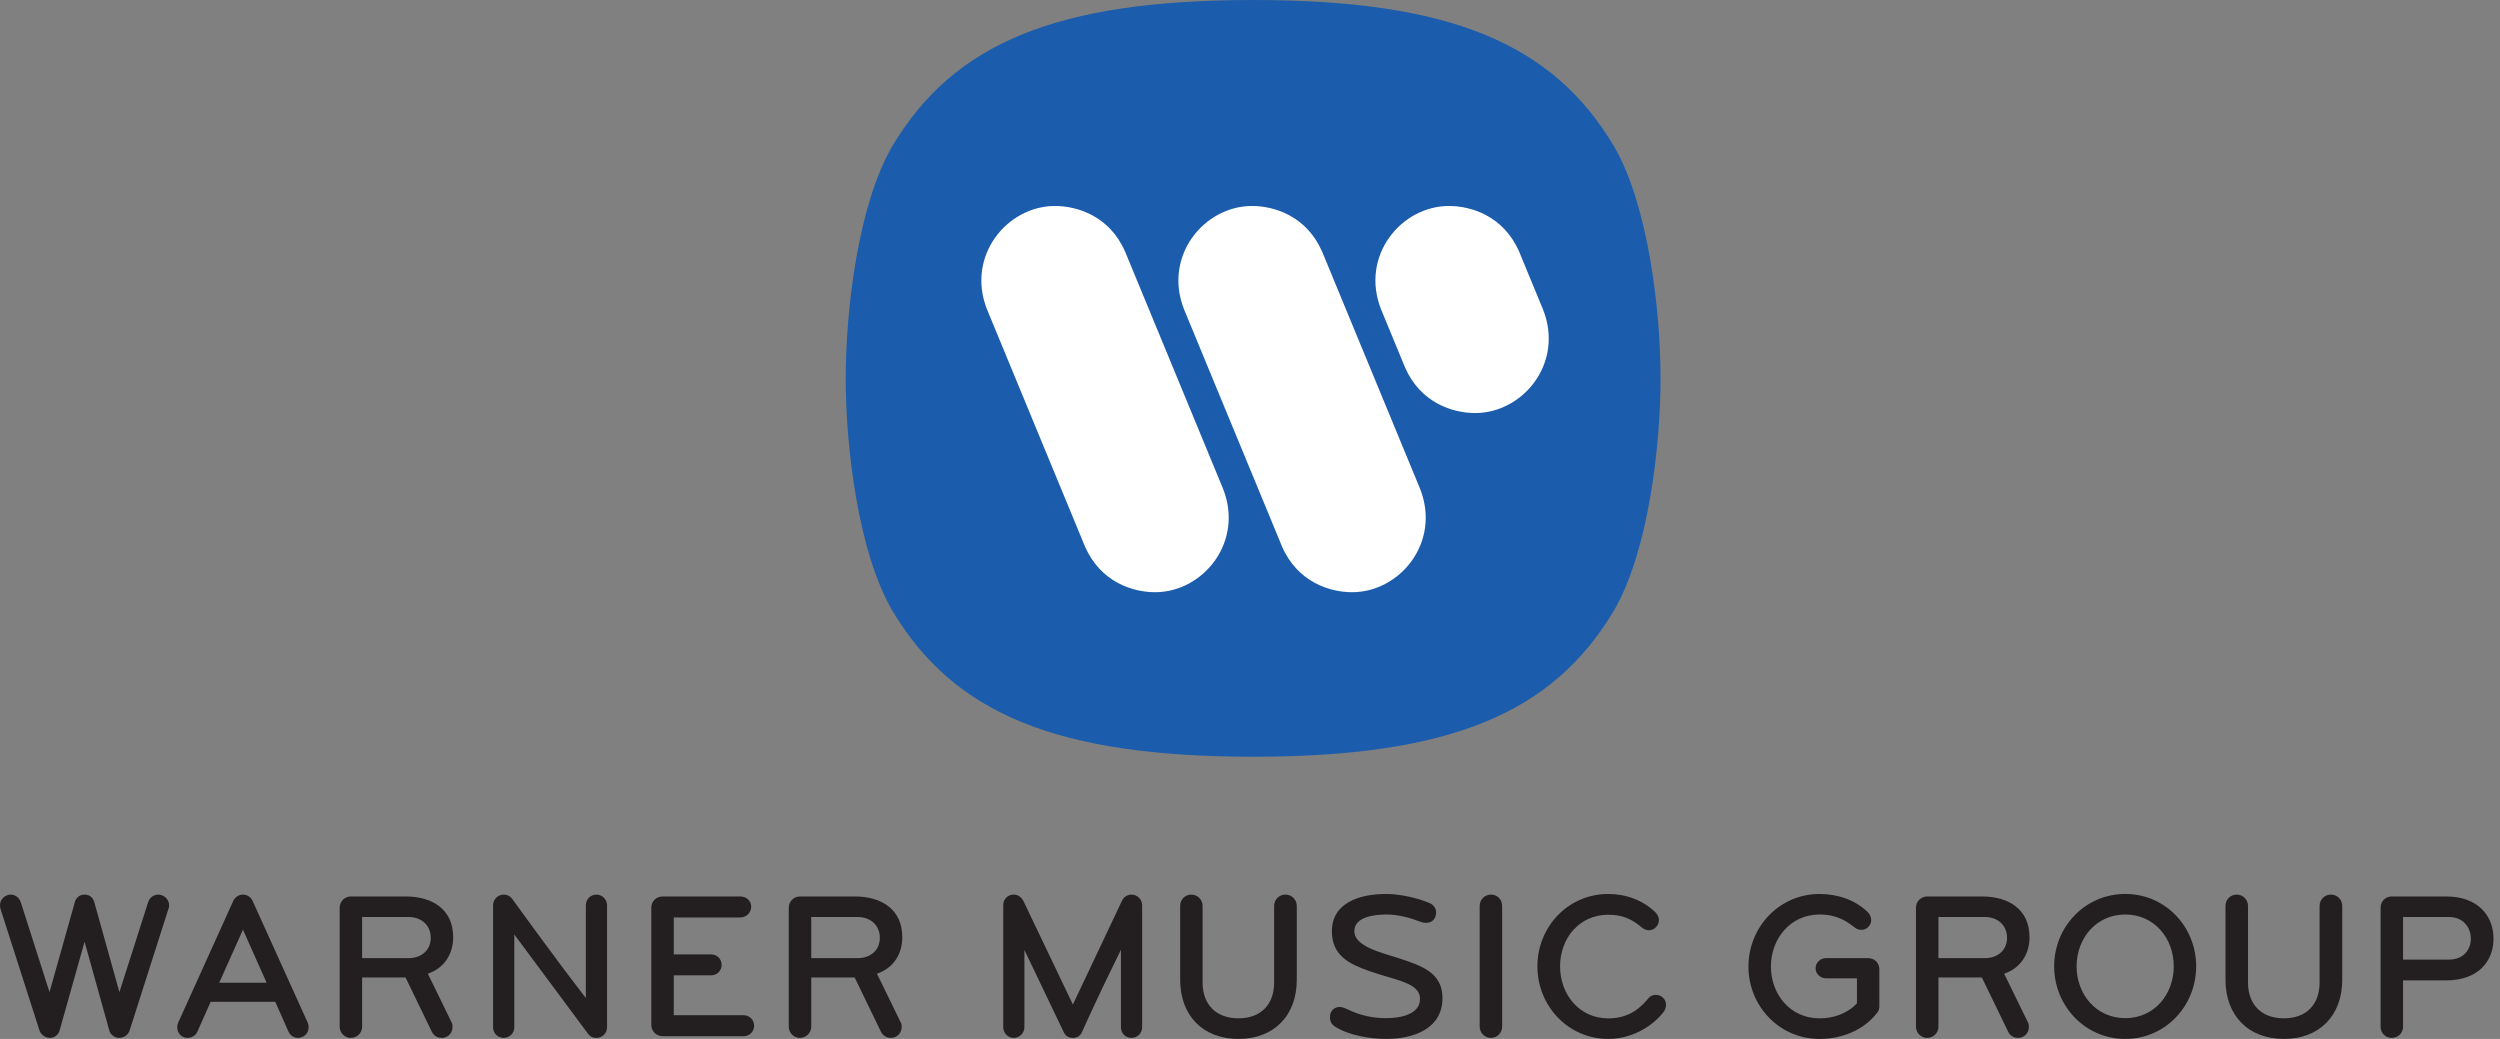 <?xml version="1.0" encoding="UTF-8"?>
<svg width="77px" height="32px" viewBox="0 0 77 32" version="1.1" xmlns="http://www.w3.org/2000/svg" xmlns:xlink="http://www.w3.org/1999/xlink">
    <rect x="0" y="0" width="77" height="32" fill="#808080" stroke="none"/>
    <!-- Generator: Sketch 62 (91390) - https://sketch.com -->
    <title>warner music logo</title>
    <desc>Created with Sketch.</desc>
    <g id="Page-1" stroke="none" stroke-width="1" fill="none" fill-rule="evenodd">
        <g id="speaker-photos-and-logos" transform="translate(-177, -496)">
            <g id="warner-music-logo" transform="translate(177, 496)">
                <rect id="rect4142" fill="#FFFFFF" fill-rule="nonzero" x="29.785" y="5.48" width="18.243" height="13.738"></rect>
                <path d="M45.435,12.722 C44.749,12.722 43.755,12.414 43.275,11.316 L42.538,9.532 C41.886,7.886 43.154,6.344 44.629,6.344 C45.314,6.344 46.308,6.652 46.789,7.749 L47.526,9.534 C48.178,11.18 46.909,12.722 45.435,12.722 L45.435,12.722 Z M35.578,18.24 C34.892,18.24 33.898,17.932 33.418,16.834 L30.401,9.532 C29.749,7.886 31.019,6.344 32.492,6.344 C33.179,6.344 34.173,6.652 34.653,7.749 L37.669,15.051 C38.321,16.698 37.052,18.24 35.578,18.24 L35.578,18.24 Z M41.646,18.24 C40.96,18.24 39.966,17.932 39.487,16.834 L36.47,9.532 C35.818,7.886 37.087,6.344 38.561,6.344 C39.246,6.344 40.241,6.652 40.721,7.749 L43.737,15.051 C44.389,16.698 43.12,18.24 41.646,18.24 L41.646,18.24 Z M38.597,23.307 C32.528,23.307 29.374,21.969 27.488,18.815 C26.425,16.999 26.048,13.745 26.048,11.653 C26.048,9.563 26.425,6.309 27.488,4.492 C29.374,1.338 32.528,-5.98340555e-07 38.597,-5.98340555e-07 C44.664,-5.98340555e-07 47.819,1.338 49.704,4.492 C50.767,6.309 51.145,9.563 51.145,11.653 C51.145,13.745 50.767,16.999 49.704,18.815 C47.819,21.969 44.664,23.307 38.597,23.307 L38.597,23.307 Z" id="path5322" fill="#1B5DAC"></path>
                <path d="M43.757,28.394 C43.448,28.272 43.066,28.167 42.712,28.167 C42.29,28.167 41.714,28.249 41.714,28.681 C41.714,29.164 42.596,29.351 43.083,29.513 C43.785,29.746 44.428,29.953 44.428,30.739 C44.428,31.676 43.556,31.999 42.696,31.999 C42.217,31.999 41.543,31.894 41.115,31.617 C40.998,31.541 40.962,31.441 40.962,31.326 C40.962,31.12 41.113,31.014 41.263,31.014 C41.36,31.014 41.484,31.078 41.484,31.078 C41.905,31.286 42.302,31.359 42.692,31.359 C43.127,31.359 43.736,31.25 43.736,30.765 C43.736,30.256 42.958,30.19 42.165,29.906 C41.593,29.699 41.022,29.456 41.022,28.684 C41.022,27.798 41.888,27.534 42.696,27.534 C43.104,27.534 43.639,27.649 44.031,27.814 C44.158,27.868 44.232,27.986 44.232,28.102 C44.232,28.273 44.127,28.424 43.931,28.424 C43.883,28.424 43.809,28.415 43.757,28.395 L43.757,28.394 Z M75.429,28.244 L74.014,28.244 L74.014,29.556 L75.429,29.556 C75.882,29.556 76.102,29.24 76.102,28.911 C76.102,28.581 75.882,28.244 75.429,28.244 Z M75.339,30.196 L74.014,30.196 L74.014,31.625 C74.014,31.818 73.86,31.967 73.666,31.967 C73.471,31.967 73.323,31.818 73.323,31.625 L73.323,27.954 C73.323,27.76 73.471,27.611 73.666,27.611 L75.339,27.611 C76.341,27.611 76.8,28.225 76.8,28.911 C76.8,29.595 76.341,30.196 75.339,30.196 Z M65.459,28.167 C64.56,28.167 63.959,28.903 63.959,29.763 C63.959,30.622 64.56,31.359 65.459,31.359 C66.357,31.359 66.952,30.622 66.952,29.763 C66.952,28.903 66.357,28.167 65.459,28.167 L65.459,28.167 Z M65.459,31.999 C64.218,31.999 63.268,30.978 63.268,29.763 C63.268,28.548 64.218,27.534 65.459,27.534 C66.699,27.534 67.642,28.548 67.642,29.763 C67.642,30.978 66.699,31.999 65.459,31.999 L65.459,31.999 Z M61.139,28.244 L59.704,28.244 L59.704,29.511 L61.139,29.511 C61.514,29.511 61.817,29.279 61.817,28.884 C61.817,28.49 61.519,28.244 61.139,28.244 Z M61.727,29.99 C61.727,29.99 61.753,30.035 62.457,31.483 C62.482,31.528 62.49,31.573 62.49,31.625 C62.49,31.754 62.425,31.876 62.302,31.934 C62.256,31.96 62.205,31.967 62.153,31.967 C62.023,31.967 61.908,31.896 61.85,31.773 L61.041,30.106 L59.704,30.106 L59.704,31.625 C59.704,31.818 59.542,31.967 59.355,31.967 C59.167,31.967 59.012,31.812 59.012,31.625 L59.012,27.954 C59.012,27.766 59.167,27.611 59.355,27.611 L61.048,27.611 C61.856,27.611 62.509,27.999 62.509,28.865 C62.509,29.389 62.231,29.821 61.727,29.99 L61.727,29.99 Z M57.806,31.205 C57.387,31.747 56.702,31.999 56.043,31.999 C54.802,31.999 53.852,30.985 53.852,29.77 C53.852,28.555 54.802,27.534 56.043,27.534 C56.592,27.534 57.135,27.715 57.516,28.083 C57.594,28.154 57.633,28.251 57.633,28.341 C57.633,28.406 57.614,28.464 57.567,28.522 C57.51,28.6 57.425,28.639 57.336,28.639 C57.264,28.639 57.194,28.619 57.135,28.574 C56.883,28.38 56.592,28.167 56.043,28.167 C55.138,28.167 54.544,28.917 54.544,29.77 C54.544,30.622 55.138,31.366 56.043,31.366 C56.476,31.366 56.915,31.211 57.194,30.9 L57.194,30.132 L56.237,30.132 C56.068,30.132 55.92,29.996 55.92,29.821 C55.92,29.647 56.068,29.511 56.237,29.511 L57.536,29.511 C57.749,29.511 57.884,29.666 57.884,29.86 L57.884,30.985 C57.884,31.081 57.865,31.134 57.806,31.205 L57.806,31.205 Z M51.236,31.172 C50.842,31.676 50.189,31.999 49.536,31.999 C48.295,31.999 47.352,30.978 47.352,29.763 C47.352,28.548 48.295,27.534 49.536,27.534 C50.072,27.534 50.596,27.721 50.984,28.096 C51.056,28.167 51.094,28.251 51.094,28.335 C51.094,28.406 51.068,28.483 51.017,28.542 C50.959,28.613 50.874,28.652 50.79,28.652 C50.719,28.652 50.641,28.625 50.577,28.574 C50.267,28.309 49.976,28.174 49.536,28.174 C48.631,28.174 48.05,28.911 48.05,29.763 C48.05,30.616 48.631,31.366 49.536,31.366 C50.202,31.366 50.545,31.017 50.778,30.739 C50.836,30.675 50.913,30.642 50.997,30.642 C51.075,30.642 51.159,30.668 51.217,30.726 C51.281,30.785 51.314,30.861 51.314,30.946 C51.314,31.024 51.287,31.108 51.236,31.172 L51.236,31.172 Z M45.923,31.967 C45.729,31.967 45.574,31.812 45.574,31.618 L45.574,27.902 C45.574,27.708 45.729,27.553 45.923,27.553 C46.117,27.553 46.266,27.708 46.266,27.902 L46.266,31.618 C46.266,31.812 46.117,31.967 45.923,31.967 Z M70.344,31.999 C69.252,31.999 68.545,31.282 68.545,30.177 L68.545,27.902 C68.545,27.708 68.696,27.553 68.89,27.553 C69.084,27.553 69.239,27.708 69.239,27.902 L69.239,30.265 C69.239,30.918 69.634,31.364 70.344,31.364 C71.055,31.364 71.443,30.918 71.443,30.265 L71.443,27.902 C71.443,27.708 71.598,27.553 71.792,27.553 C71.986,27.553 72.141,27.708 72.141,27.902 L72.141,30.177 C72.141,31.282 71.437,31.999 70.344,31.999 Z M38.145,31.999 C37.053,31.999 36.349,31.282 36.349,30.177 L36.349,27.902 C36.349,27.708 36.497,27.553 36.691,27.553 C36.885,27.553 37.04,27.708 37.04,27.902 L37.04,30.265 C37.04,30.918 37.434,31.364 38.145,31.364 C38.856,31.364 39.243,30.918 39.243,30.265 L39.243,27.902 C39.243,27.708 39.398,27.553 39.592,27.553 C39.785,27.553 39.941,27.708 39.941,27.902 L39.941,30.177 C39.941,31.282 39.236,31.999 38.145,31.999 Z M34.849,31.967 C34.668,31.967 34.525,31.825 34.525,31.644 L34.525,29.253 C33.75,30.823 33.323,31.793 33.323,31.793 C33.272,31.909 33.168,31.967 33.045,31.967 C32.909,31.967 32.819,31.909 32.761,31.786 L31.552,29.259 L31.552,31.637 C31.552,31.818 31.404,31.967 31.223,31.967 C31.042,31.967 30.9,31.818 30.9,31.637 L30.9,27.876 C30.9,27.695 31.042,27.553 31.223,27.553 C31.365,27.553 31.468,27.643 31.526,27.76 L33.045,30.939 L34.552,27.754 C34.602,27.637 34.713,27.553 34.849,27.553 C35.03,27.553 35.178,27.702 35.178,27.882 L35.178,31.644 C35.178,31.825 35.03,31.967 34.849,31.967 L34.849,31.967 Z M26.42,28.244 L24.986,28.244 L24.986,29.511 L26.42,29.511 C26.796,29.511 27.099,29.279 27.099,28.884 C27.099,28.49 26.802,28.244 26.42,28.244 Z M27.009,29.99 C27.009,29.99 27.035,30.035 27.739,31.483 C27.765,31.528 27.772,31.573 27.772,31.625 C27.772,31.754 27.707,31.876 27.584,31.934 C27.538,31.96 27.487,31.967 27.435,31.967 C27.306,31.967 27.19,31.896 27.131,31.773 L26.324,30.106 L24.986,30.106 L24.986,31.625 C24.986,31.818 24.824,31.967 24.637,31.967 C24.449,31.967 24.294,31.812 24.294,31.625 L24.294,27.954 C24.294,27.766 24.449,27.611 24.637,27.611 L26.33,27.611 C27.138,27.611 27.791,27.999 27.791,28.865 C27.791,29.389 27.513,29.821 27.009,29.99 L27.009,29.99 Z M22.904,31.915 L20.41,31.915 C20.216,31.915 20.06,31.76 20.06,31.567 L20.06,27.954 C20.06,27.76 20.216,27.611 20.41,27.611 L22.807,27.611 C22.988,27.611 23.137,27.747 23.137,27.927 C23.137,28.108 22.988,28.257 22.807,28.257 L20.752,28.257 L20.752,29.395 L21.903,29.395 C22.084,29.395 22.226,29.537 22.226,29.718 C22.226,29.899 22.084,30.041 21.903,30.041 L20.752,30.041 L20.752,31.269 L22.904,31.269 C23.085,31.269 23.227,31.411 23.227,31.592 C23.227,31.773 23.085,31.915 22.904,31.915 Z M18.367,31.967 C18.257,31.967 18.18,31.928 18.115,31.845 L15.84,28.781 L15.84,31.644 C15.84,31.825 15.691,31.967 15.511,31.967 C15.33,31.967 15.187,31.825 15.187,31.644 L15.187,27.882 C15.187,27.715 15.316,27.553 15.524,27.553 C15.621,27.553 15.717,27.605 15.769,27.676 C15.769,27.676 17.049,29.453 18.044,30.739 L18.044,27.882 C18.044,27.702 18.186,27.553 18.367,27.553 C18.548,27.553 18.697,27.702 18.697,27.882 L18.697,31.644 C18.697,31.825 18.548,31.967 18.367,31.967 L18.367,31.967 Z M12.588,28.244 L11.153,28.244 L11.153,29.511 L12.588,29.511 C12.963,29.511 13.267,29.279 13.267,28.884 C13.267,28.49 12.97,28.244 12.588,28.244 Z M13.176,29.99 C13.176,29.99 13.202,30.035 13.906,31.482 C13.932,31.528 13.939,31.573 13.939,31.625 C13.939,31.754 13.874,31.876 13.751,31.934 C13.706,31.96 13.654,31.967 13.603,31.967 C13.473,31.967 13.357,31.896 13.298,31.773 L12.491,30.106 L11.153,30.106 L11.153,31.625 C11.153,31.818 10.992,31.967 10.804,31.967 C10.617,31.967 10.462,31.812 10.462,31.625 L10.462,27.954 C10.462,27.766 10.617,27.611 10.804,27.611 L12.497,27.611 C13.305,27.611 13.958,27.999 13.958,28.865 C13.958,29.388 13.68,29.821 13.176,29.99 L13.176,29.99 Z M7.483,28.633 L6.752,30.268 L8.212,30.268 L7.483,28.633 L7.483,28.633 Z M9.318,31.934 C9.273,31.954 9.227,31.967 9.182,31.967 C9.06,31.967 8.937,31.896 8.885,31.773 L8.478,30.856 L6.488,30.856 L6.08,31.773 C6.029,31.896 5.899,31.967 5.776,31.967 C5.731,31.967 5.692,31.96 5.647,31.941 C5.531,31.89 5.459,31.767 5.459,31.644 C5.459,31.598 5.467,31.547 5.486,31.502 L7.185,27.747 C7.237,27.637 7.353,27.553 7.483,27.553 C7.612,27.553 7.728,27.63 7.78,27.747 L9.48,31.502 C9.499,31.547 9.505,31.592 9.505,31.637 C9.505,31.76 9.441,31.884 9.318,31.934 L9.318,31.934 Z M5.19,27.986 L3.994,31.734 C3.949,31.876 3.813,31.967 3.67,31.967 C3.536,31.967 3.406,31.876 3.367,31.741 L2.605,29.006 L1.835,31.741 C1.796,31.876 1.674,31.967 1.538,31.967 C1.396,31.967 1.261,31.876 1.215,31.734 L0.013,27.986 C0.007,27.954 0,27.927 0,27.896 C-0.006,27.753 0.085,27.618 0.227,27.572 C0.258,27.56 0.291,27.553 0.324,27.553 C0.466,27.553 0.594,27.643 0.639,27.786 L1.525,30.558 L2.307,27.779 C2.333,27.682 2.424,27.553 2.605,27.553 C2.785,27.553 2.876,27.682 2.902,27.779 L3.678,30.558 L4.563,27.786 C4.608,27.643 4.737,27.553 4.88,27.553 C4.912,27.553 4.944,27.56 4.977,27.572 C5.119,27.618 5.209,27.747 5.209,27.889 C5.209,27.921 5.203,27.954 5.19,27.986 L5.19,27.986 Z" id="path5326" fill="#231F20" fill-rule="nonzero"></path>
            </g>
        </g>
    </g>
</svg>
